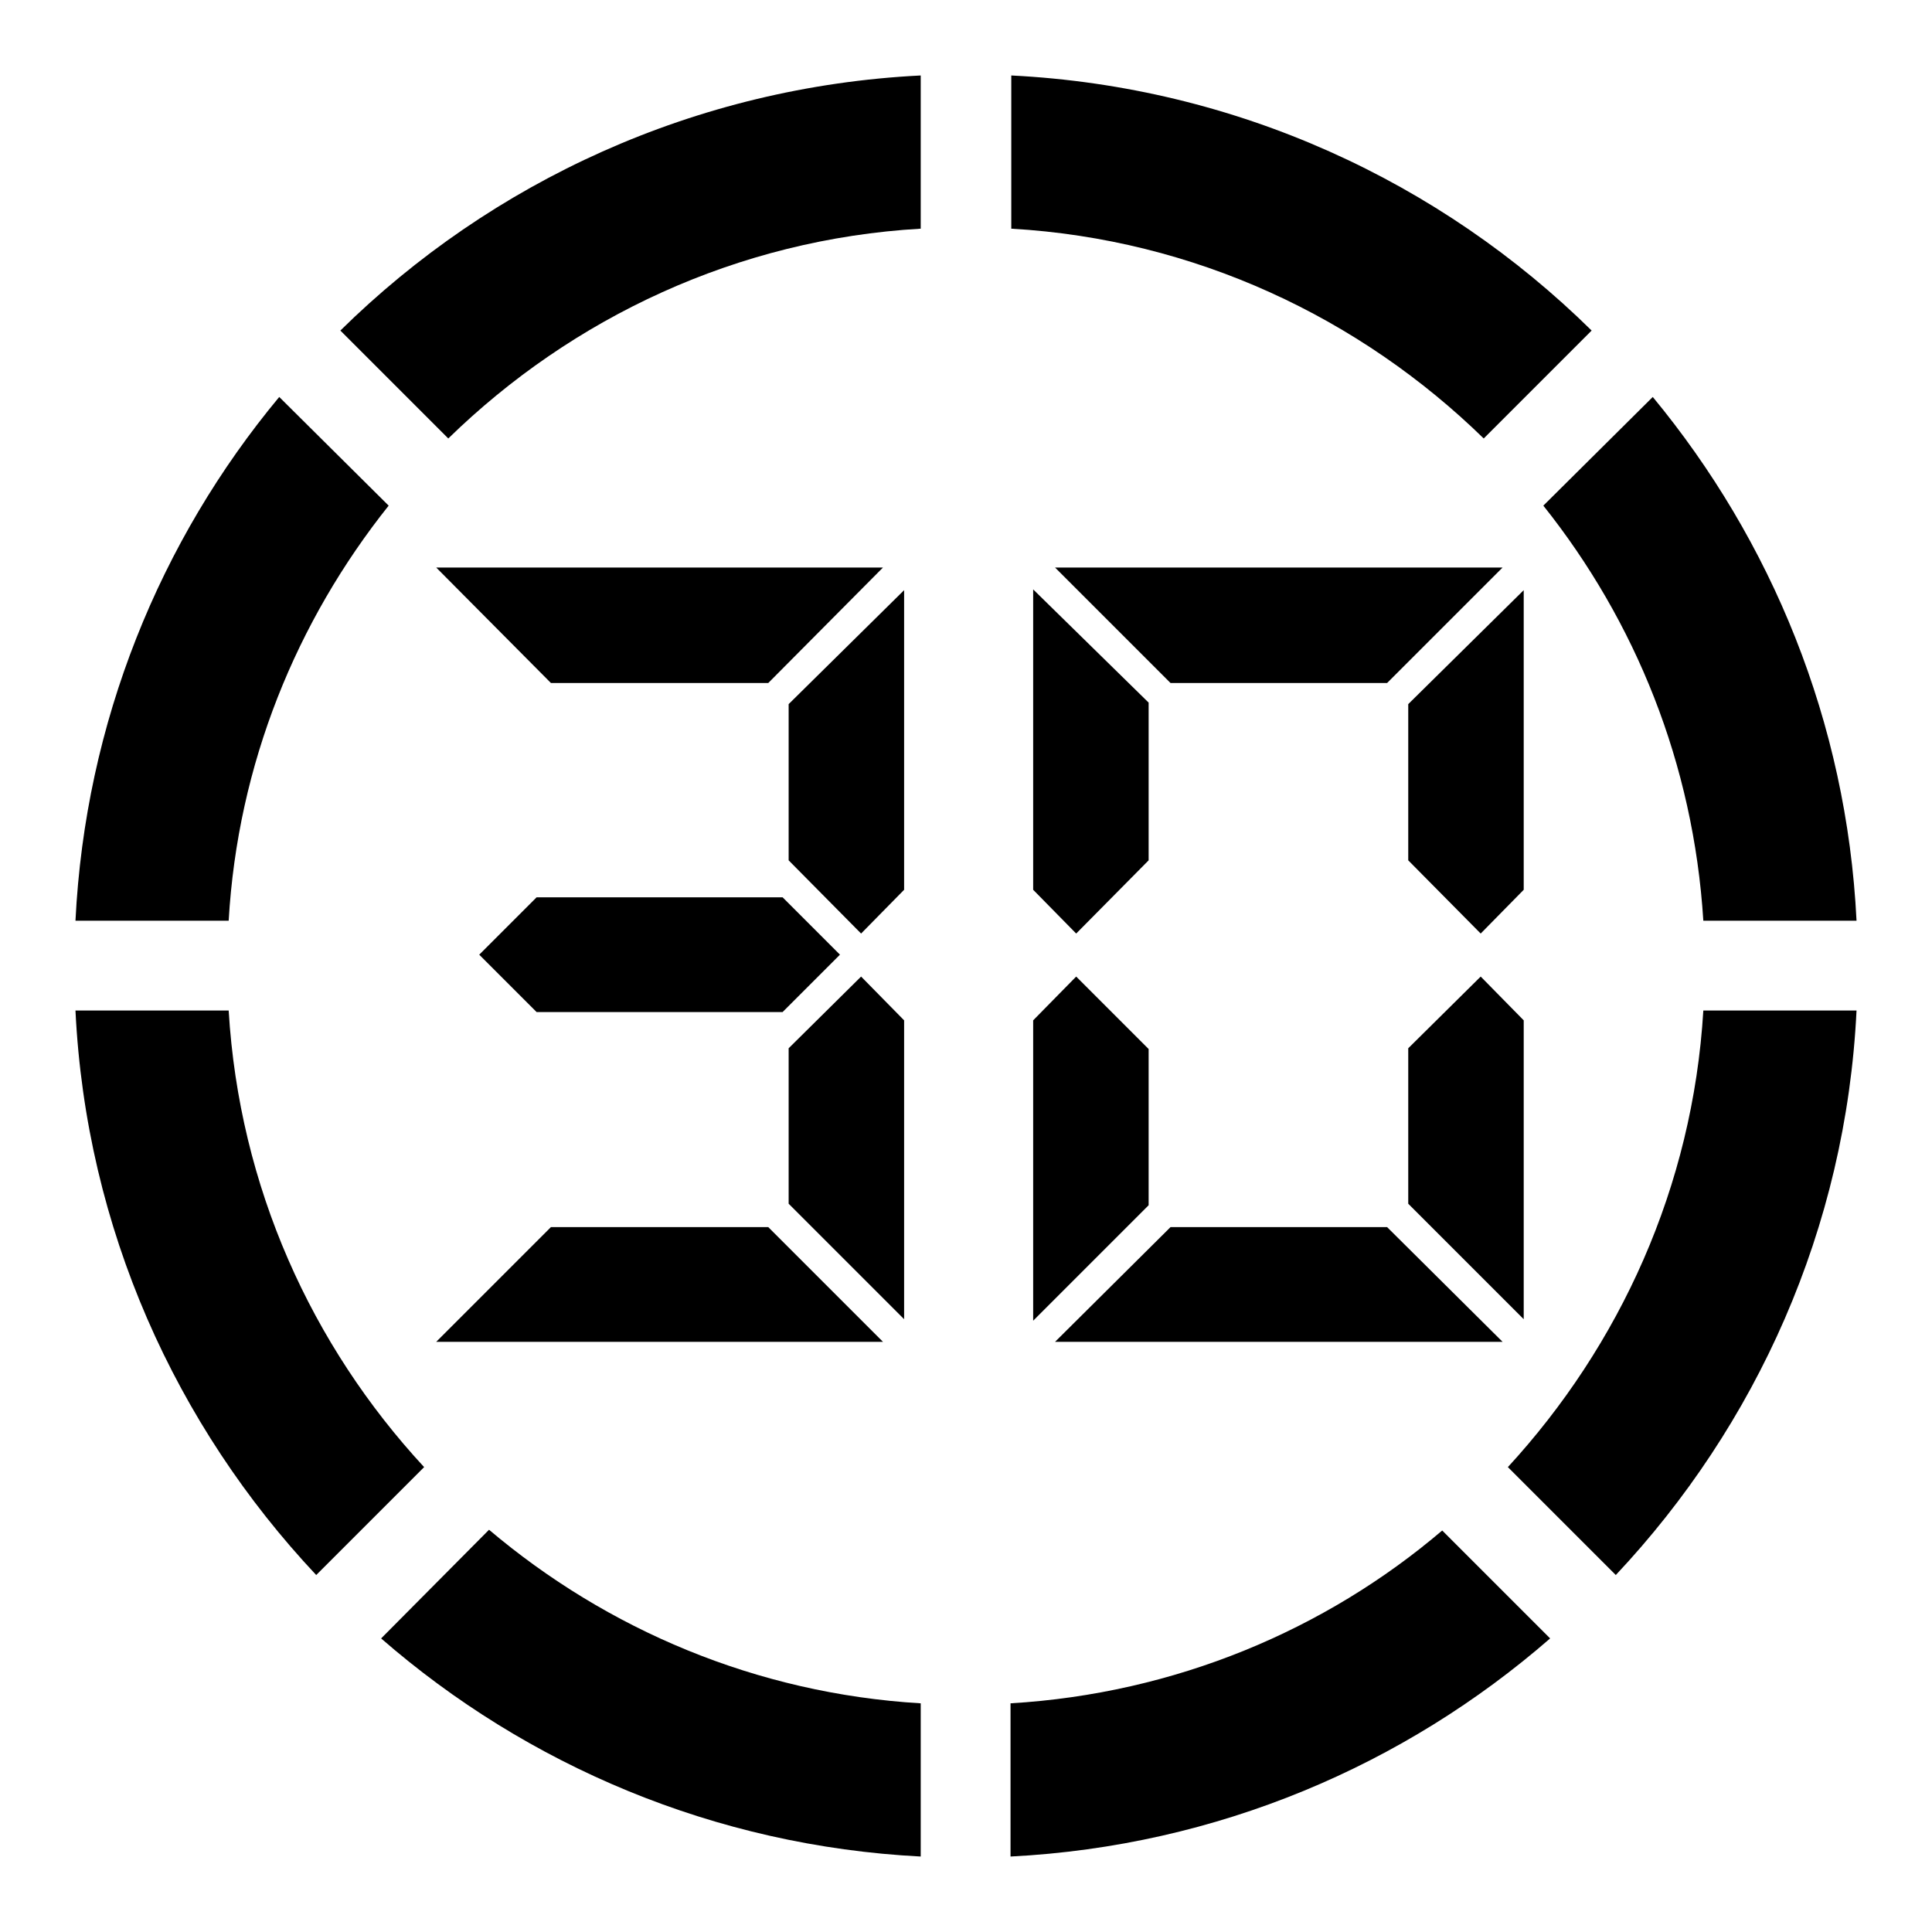 <?xml version="1.0" encoding="utf-8"?>
<!-- Svg Vector Icons : http://www.onlinewebfonts.com/icon -->
<!DOCTYPE svg PUBLIC "-//W3C//DTD SVG 1.1//EN" "http://www.w3.org/Graphics/SVG/1.1/DTD/svg11.dtd">
<svg version="1.1" xmlns="http://www.w3.org/2000/svg" xmlns:xlink="http://www.w3.org/1999/xlink" x="0px" y="0px" viewBox="0 0 256 256" enable-background="new 0 0 256 256" xml:space="preserve">
<g><g><g><g><path fill="#000000" d="M201.9 135.2L196.2 129.4 186.6 138.9 186.6 159.5 201.9 174.8 z"/><path fill="#000000" d="M201.9 78.2L186.6 93.3 186.6 114 196.2 123.7 201.9 117.9 z"/><path fill="#000000" d="M122,30.3V10c-29.9,1.5-56.9,14.1-76.9,33.8l14.3,14.3C75.8,42.1,97.7,31.7,122,30.3z"/><path fill="#000000" d="M183.8 90.5L199.1 75.2 139.8 75.2 155.1 90.5 z"/><path fill="#000000" d="M57.8 75.2L73 90.5 101.8 90.5 117 75.2 z"/><path fill="#000000" d="M136.9 117.9L142.6 123.7 152.2 114 152.2 93.1 136.9 78.1 z"/><path fill="#000000" d="M136.9 175L152.2 159.7 152.2 139 142.6 129.4 136.9 135.2 z"/><path fill="#000000" d="M183.8 162.6L155.1 162.6 139.8 177.8 199.1 177.8 z"/><path fill="#000000" d="M119.8 78.2L104.5 93.3 104.5 114 114.1 123.7 119.8 117.9 z"/><path fill="#000000" d="M30.3,133.9H10c1.4,28.9,13.3,55,31.9,74.8l14.3-14.3C41.3,178.3,31.7,157.3,30.3,133.9z"/><path fill="#000000" d="M50.5,217.1c19.3,16.8,44.2,27.5,71.5,28.9v-20.3c-21.8-1.3-41.6-9.8-57.2-23L50.5,217.1z"/><path fill="#000000" d="M63.5 126.5L71.1 134.1 103.7 134.1 111.3 126.5 103.7 118.9 71.1 118.9 z"/><path fill="#000000" d="M51.5,67L37,52.6c-15.8,19-25.7,43.1-27,69.4h20.3C31.5,101.2,39.3,82.3,51.5,67z"/><path fill="#000000" d="M119.8 135.2L114.1 129.4 104.5 138.9 104.5 159.5 119.8 174.8 z"/><path fill="#000000" d="M117 177.8L101.8 162.6 73 162.6 57.8 177.8 z"/><path fill="#000000" d="M210.9,43.8c-20-19.7-47-32.3-76.9-33.8v20.3c24.3,1.4,46.2,11.8,62.6,27.8L210.9,43.8z"/><path fill="#000000" d="M225.7,122H246c-1.3-26.4-11.3-50.4-27-69.4L204.5,67C216.7,82.3,224.4,101.2,225.7,122z"/><path fill="#000000" d="M199.8,194.4l14.3,14.3c18.6-19.8,30.5-45.9,31.9-74.8h-20.3C224.3,157.3,214.6,178.3,199.8,194.4z"/><path fill="#000000" d="M133.9,225.7V246c27.4-1.4,52.2-12.1,71.5-28.9l-14.3-14.3C175.6,216,155.7,224.4,133.9,225.7z"/></g></g><g></g><g></g><g></g><g></g><g></g><g></g><g></g><g></g><g></g><g></g><g></g><g></g><g></g><g></g><g></g></g></g>
</svg>